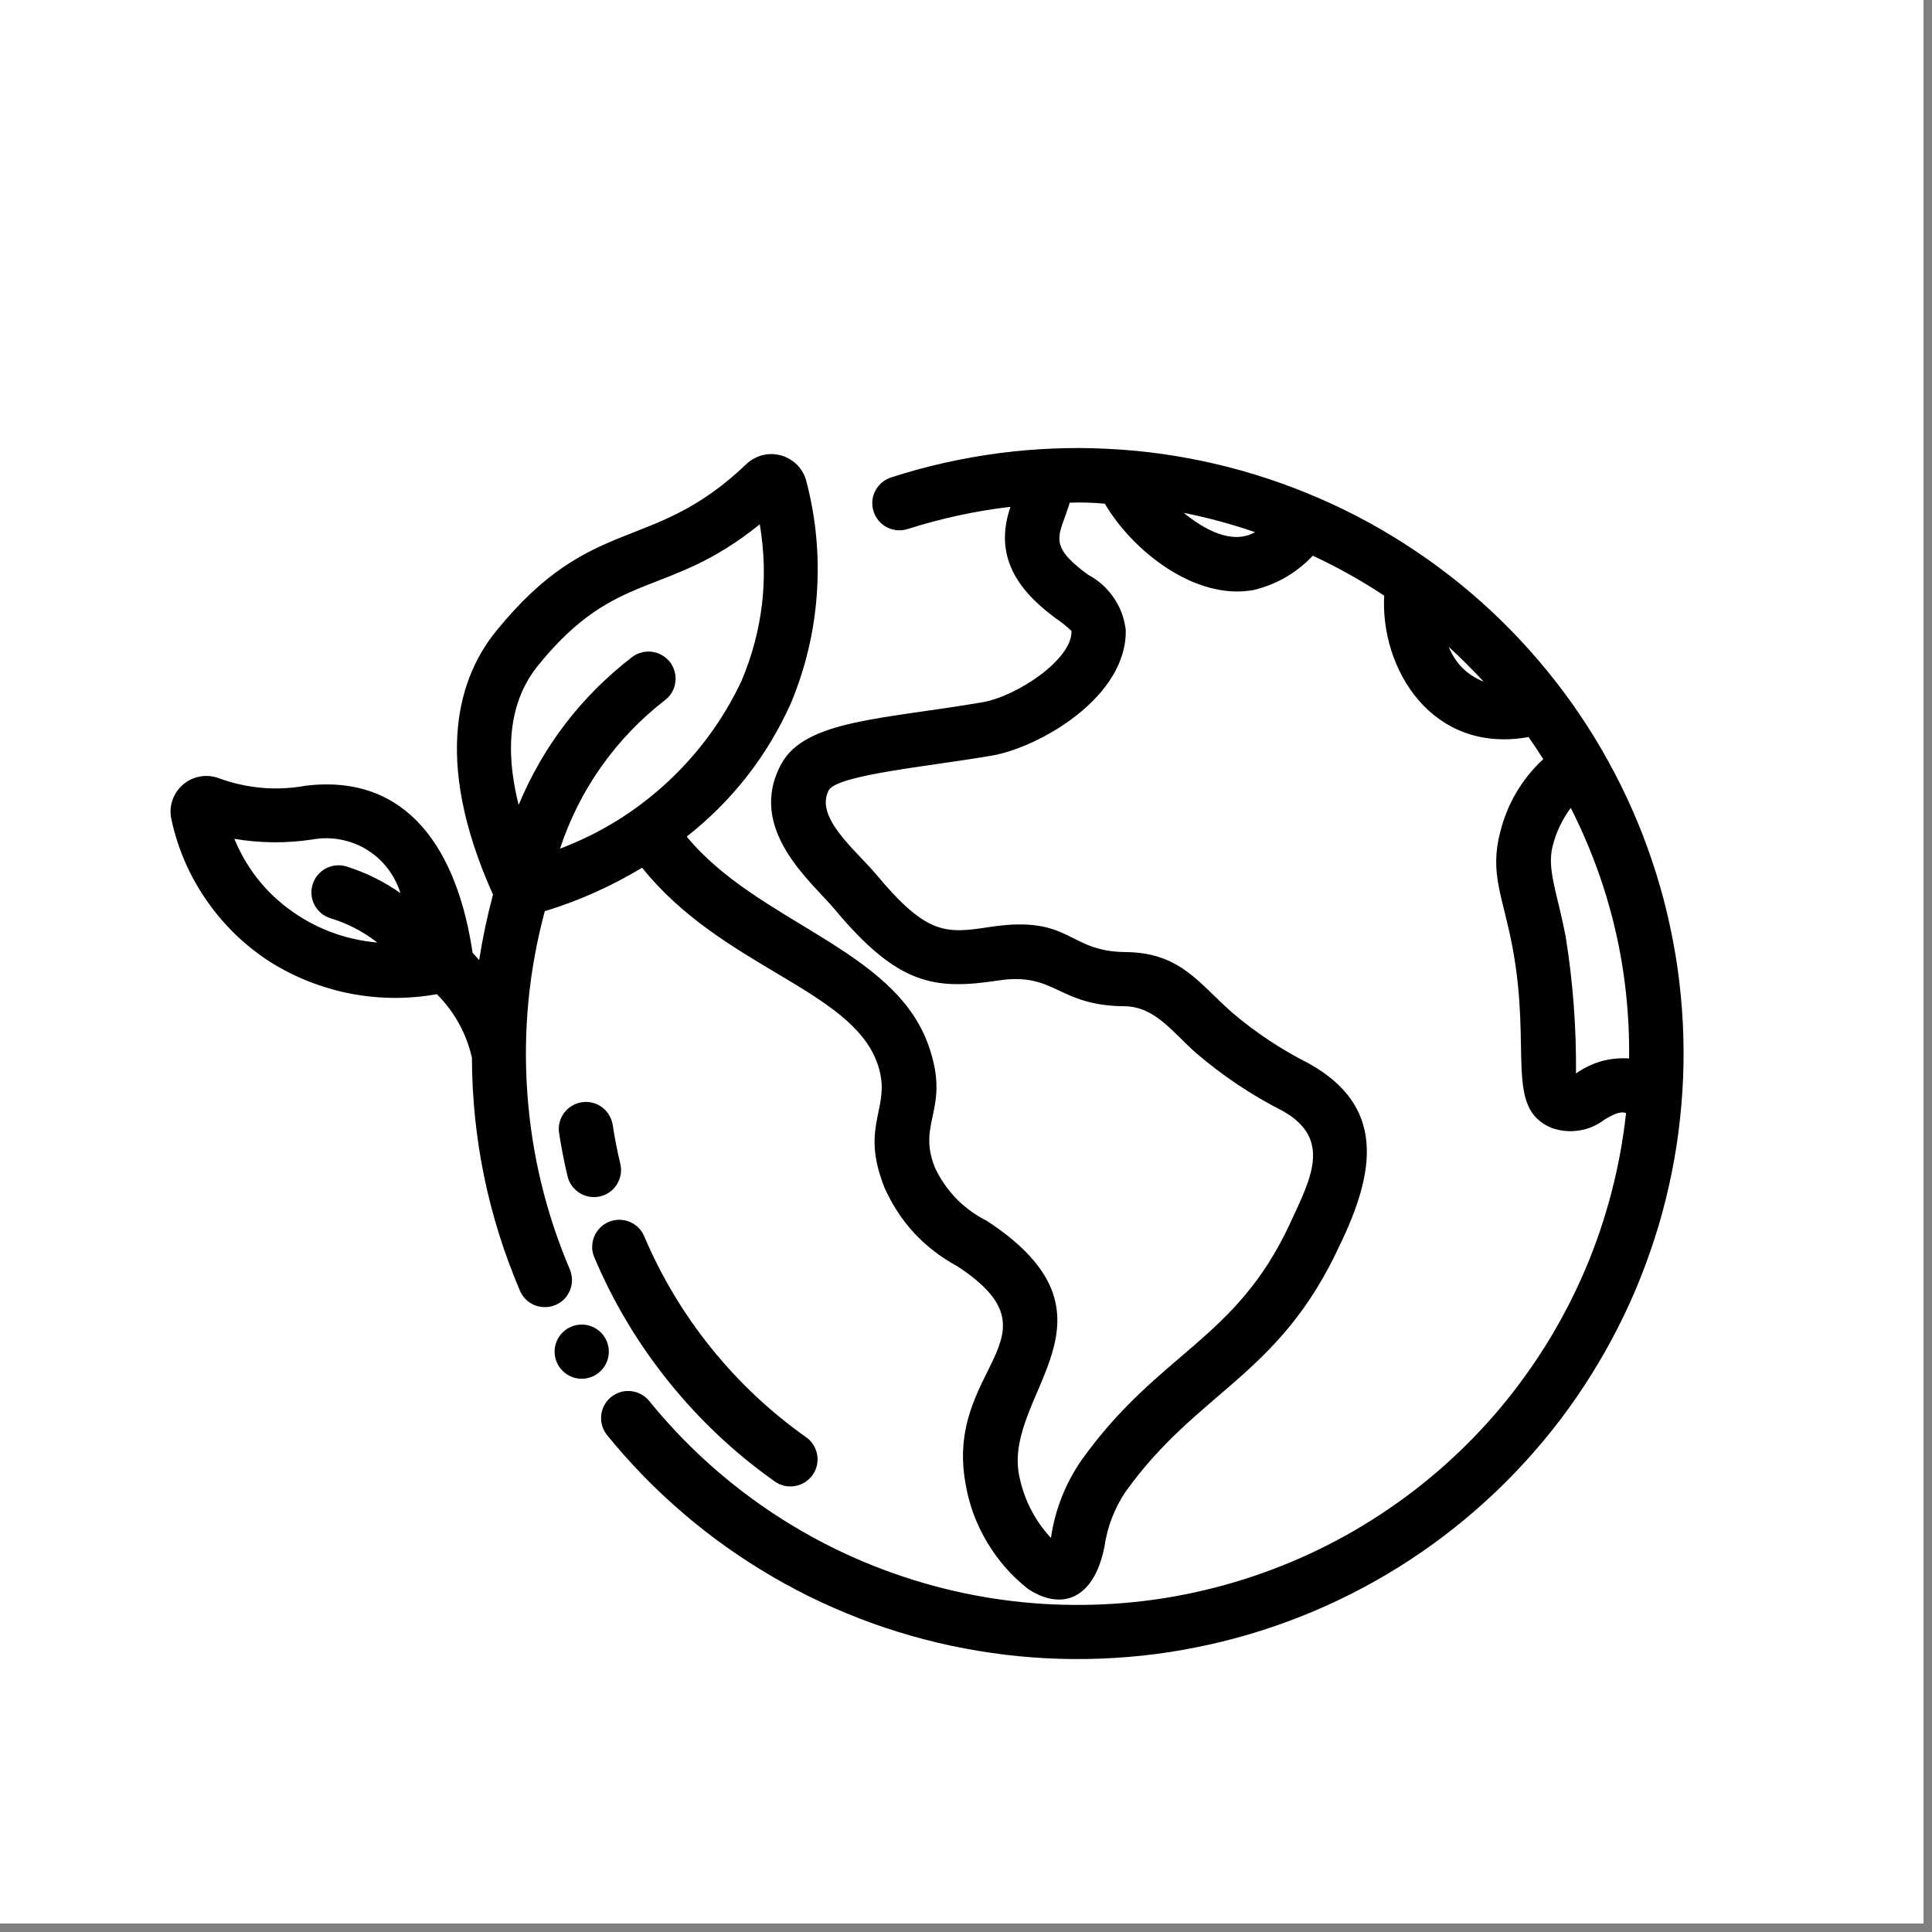 <svg xmlns="http://www.w3.org/2000/svg" xmlns:xlink="http://www.w3.org/1999/xlink" width="150" zoomAndPan="magnify" viewBox="0 0 112.5 112.5" height="150" preserveAspectRatio="xMidYMid meet" version="1.0"><rect x="0" y="0" width="112.5" height="112.5" fill="#808080" stroke="none"/><defs><clipPath id="dd06df85fe"><path d="M 0 0 L 112.004 0 L 112.004 112.004 L 0 112.004 Z M 0 0 " clip-rule="nonzero"/></clipPath><clipPath id="6b5eaa896e"><path d="M 9.742 26 L 99 26 L 99 97 L 9.742 97 Z M 9.742 26 " clip-rule="nonzero"/></clipPath></defs><g clip-path="url(#dd06df85fe)"><path fill="#ffffff" d="M 0 0 L 112.004 0 L 112.004 112.004 L 0 112.004 Z M 0 0 " fill-opacity="1" fill-rule="nonzero"/><path fill="#ffffff" d="M 0 0 L 112.004 0 L 112.004 112.004 L 0 112.004 Z M 0 0 " fill-opacity="1" fill-rule="nonzero"/></g><path fill="#000000" d="M 45.121 86.27 C 42.793 84.625 40.738 82.691 38.949 80.469 C 37.16 78.25 35.711 75.828 34.602 73.203 C 34.523 73.012 34.48 72.812 34.48 72.605 C 34.484 72.398 34.523 72.195 34.602 72.004 C 34.68 71.812 34.793 71.645 34.938 71.496 C 35.086 71.348 35.254 71.234 35.445 71.152 C 35.637 71.07 35.836 71.031 36.043 71.027 C 36.254 71.027 36.453 71.062 36.645 71.141 C 36.84 71.219 37.012 71.328 37.16 71.473 C 37.309 71.617 37.426 71.785 37.508 71.977 C 38.504 74.328 39.805 76.5 41.41 78.492 C 43.016 80.484 44.859 82.219 46.949 83.695 C 47.117 83.816 47.258 83.965 47.367 84.145 C 47.477 84.32 47.551 84.512 47.586 84.719 C 47.621 84.922 47.613 85.129 47.566 85.332 C 47.52 85.535 47.438 85.719 47.316 85.891 C 47.195 86.059 47.047 86.199 46.871 86.312 C 46.695 86.422 46.504 86.496 46.297 86.531 C 46.094 86.566 45.887 86.562 45.684 86.52 C 45.48 86.473 45.293 86.391 45.121 86.27 Z M 45.121 86.27 " fill-opacity="1" fill-rule="nonzero"/><path fill="#000000" d="M 33.051 68.508 C 32.852 67.676 32.684 66.82 32.555 65.965 C 32.523 65.762 32.535 65.559 32.586 65.355 C 32.637 65.152 32.727 64.969 32.848 64.801 C 32.973 64.633 33.125 64.496 33.305 64.391 C 33.48 64.281 33.672 64.215 33.879 64.184 C 34.086 64.152 34.289 64.16 34.492 64.211 C 34.695 64.258 34.879 64.344 35.047 64.469 C 35.215 64.59 35.355 64.742 35.461 64.918 C 35.57 65.098 35.641 65.289 35.676 65.492 C 35.793 66.258 35.941 67.023 36.121 67.766 C 36.168 67.965 36.176 68.172 36.145 68.379 C 36.109 68.582 36.039 68.773 35.93 68.953 C 35.82 69.133 35.684 69.281 35.516 69.406 C 35.344 69.527 35.16 69.613 34.957 69.664 C 34.754 69.711 34.551 69.719 34.344 69.688 C 34.137 69.656 33.945 69.586 33.766 69.477 C 33.586 69.367 33.438 69.23 33.312 69.062 C 33.188 68.895 33.102 68.707 33.051 68.508 Z M 33.051 68.508 " fill-opacity="1" fill-rule="nonzero"/><g clip-path="url(#6b5eaa896e)"><path fill="#000000" d="M 51.875 27.805 C 51.676 27.871 51.5 27.973 51.34 28.109 C 51.184 28.246 51.059 28.406 50.965 28.59 C 50.867 28.777 50.812 28.973 50.797 29.18 C 50.781 29.387 50.805 29.59 50.871 29.789 C 50.934 29.984 51.031 30.164 51.168 30.324 C 51.301 30.48 51.461 30.609 51.648 30.703 C 51.832 30.801 52.027 30.855 52.234 30.875 C 52.441 30.891 52.645 30.871 52.844 30.809 C 54.801 30.184 56.801 29.75 58.84 29.512 C 57.867 32.336 59.195 34.328 61.477 36.004 C 61.805 36.223 62.109 36.469 62.395 36.746 C 62.434 38.414 59.195 40.547 57.215 40.891 C 51.461 41.883 46.887 41.906 45.488 44.496 C 43.445 48.285 47.273 51.359 48.594 52.938 C 52.312 57.395 54.438 57.652 58.133 57.094 C 61.484 56.59 61.535 58.559 65.488 58.594 C 67.262 58.613 68.301 60.129 69.645 61.316 C 71.188 62.637 72.867 63.762 74.68 64.684 C 77.617 66.328 76.293 68.688 75.129 71.219 C 71.957 78.086 67.465 78.707 62.93 85.09 C 62.012 86.445 61.434 87.934 61.195 89.555 C 60.23 88.504 59.609 87.277 59.336 85.875 C 58.445 81.117 65.984 76.68 57.477 71.098 C 56.117 70.41 55.105 69.379 54.445 68.004 C 53.355 65.301 55.406 64.59 54.047 60.82 C 52.027 55.215 44.113 53.73 39.988 48.715 C 42.648 46.621 44.668 44.031 46.055 40.949 C 46.906 38.898 47.414 36.77 47.566 34.559 C 47.719 32.344 47.516 30.164 46.953 28.02 C 46.906 27.84 46.84 27.672 46.75 27.512 C 46.66 27.352 46.551 27.207 46.422 27.074 C 46.293 26.941 46.148 26.832 45.988 26.738 C 45.832 26.645 45.664 26.57 45.488 26.52 C 45.309 26.473 45.129 26.445 44.945 26.441 C 44.762 26.441 44.582 26.461 44.402 26.504 C 44.223 26.551 44.055 26.617 43.895 26.707 C 43.734 26.797 43.586 26.902 43.453 27.031 C 37.938 32.305 34.512 29.824 28.891 36.746 C 26.816 39.301 25.098 44.031 28.688 52.051 L 28.707 52.098 C 28.371 53.352 28.102 54.621 27.902 55.906 C 27.777 55.762 27.652 55.621 27.52 55.484 C 26.645 49.586 23.801 45.039 17.82 45.75 C 16.098 46.062 14.414 45.918 12.766 45.324 C 12.41 45.188 12.043 45.148 11.664 45.215 C 11.285 45.277 10.953 45.434 10.66 45.684 C 10.371 45.934 10.164 46.238 10.039 46.602 C 9.918 46.965 9.898 47.332 9.98 47.707 C 10.348 49.414 11.027 50.984 12.023 52.422 C 13.016 53.859 14.246 55.051 15.711 56 C 17.16 56.91 18.723 57.527 20.398 57.855 C 22.078 58.18 23.758 58.191 25.441 57.891 C 26.469 58.93 27.148 60.16 27.48 61.582 C 27.496 66.297 28.43 70.824 30.277 75.16 C 30.359 75.352 30.477 75.523 30.625 75.668 C 30.773 75.812 30.945 75.926 31.141 76.004 C 31.336 76.078 31.535 76.117 31.746 76.113 C 31.953 76.113 32.156 76.07 32.348 75.988 C 32.539 75.906 32.707 75.793 32.855 75.645 C 33 75.492 33.113 75.324 33.191 75.129 C 33.27 74.934 33.309 74.734 33.305 74.527 C 33.305 74.316 33.262 74.117 33.184 73.926 C 31.781 70.625 30.953 67.188 30.703 63.613 C 30.453 60.039 30.793 56.52 31.723 53.059 C 33.715 52.449 35.605 51.605 37.391 50.527 C 42.012 56.309 49.527 57.594 51.078 61.891 C 52.027 64.527 49.988 65.391 51.516 69.184 C 52.414 71.176 53.824 72.691 55.746 73.734 C 62.066 77.879 54.949 79.609 56.234 86.457 C 56.445 87.656 56.863 88.781 57.492 89.824 C 58.117 90.871 58.906 91.773 59.867 92.527 C 61.684 93.73 63.656 93.293 64.309 90.086 C 64.473 88.938 64.871 87.883 65.504 86.918 C 69.711 80.992 74.473 80.164 77.996 72.543 C 80.137 68.152 80.637 64.398 76.223 61.93 C 74.609 61.117 73.113 60.125 71.738 58.953 C 69.766 57.211 68.711 55.465 65.52 55.438 C 62.117 55.402 62.387 53.266 57.664 53.973 C 55.102 54.363 54.008 54.504 51.02 50.918 C 49.859 49.527 47.402 47.594 48.266 46 C 48.855 45.105 54.074 44.633 57.754 44 C 60.527 43.52 65.648 40.582 65.551 36.668 C 65.469 35.984 65.234 35.359 64.844 34.793 C 64.453 34.227 63.953 33.781 63.348 33.461 C 60.938 31.691 61.691 31.238 62.293 29.27 C 62.977 29.246 63.656 29.266 64.336 29.332 C 65.938 32.074 69.617 35 73.023 34.352 C 74.359 34.02 75.5 33.355 76.445 32.359 C 77.891 33.031 79.273 33.805 80.602 34.684 C 80.363 38.922 83.371 43.93 89.008 42.918 C 89.305 43.34 89.586 43.77 89.863 44.203 C 88.609 45.375 87.773 46.793 87.355 48.457 C 86.727 50.887 87.516 52.211 88.066 55.125 C 89.211 61.168 87.59 64.504 90.34 65.676 C 90.867 65.863 91.402 65.914 91.953 65.828 C 92.504 65.742 93 65.527 93.438 65.188 C 93.82 64.973 94.285 64.672 94.684 64.812 C 94.516 66.379 94.23 67.926 93.832 69.449 C 93.434 70.973 92.93 72.461 92.312 73.914 C 91.695 75.363 90.973 76.762 90.152 78.105 C 89.328 79.449 88.41 80.727 87.402 81.938 C 86.391 83.145 85.297 84.273 84.117 85.324 C 82.941 86.371 81.691 87.328 80.375 88.191 C 79.055 89.059 77.68 89.82 76.25 90.484 C 74.816 91.145 73.344 91.699 71.832 92.145 C 70.32 92.59 68.781 92.926 67.219 93.145 C 65.66 93.363 64.09 93.465 62.512 93.453 C 60.934 93.445 59.367 93.316 57.809 93.074 C 56.25 92.832 54.719 92.477 53.211 92.008 C 51.707 91.539 50.242 90.965 48.82 90.281 C 47.398 89.598 46.035 88.812 44.73 87.93 C 43.426 87.047 42.191 86.07 41.027 85.004 C 39.867 83.941 38.789 82.793 37.797 81.57 C 37.664 81.41 37.504 81.281 37.32 81.184 C 37.137 81.086 36.941 81.027 36.734 81.004 C 36.527 80.984 36.324 81.004 36.125 81.062 C 35.926 81.125 35.746 81.219 35.582 81.352 C 35.422 81.48 35.293 81.641 35.191 81.82 C 35.094 82.004 35.031 82.199 35.008 82.406 C 34.988 82.613 35.004 82.816 35.062 83.016 C 35.121 83.215 35.215 83.398 35.344 83.559 C 36.016 84.387 36.723 85.18 37.465 85.945 C 38.211 86.707 38.984 87.434 39.793 88.125 C 40.602 88.82 41.441 89.473 42.309 90.09 C 43.18 90.707 44.074 91.281 44.992 91.816 C 45.914 92.355 46.855 92.848 47.82 93.297 C 48.789 93.746 49.77 94.152 50.773 94.516 C 51.773 94.875 52.793 95.191 53.82 95.461 C 54.852 95.73 55.895 95.953 56.945 96.125 C 57.996 96.301 59.051 96.43 60.113 96.508 C 61.176 96.59 62.238 96.621 63.305 96.602 C 64.371 96.586 65.43 96.52 66.492 96.41 C 67.551 96.297 68.602 96.137 69.645 95.926 C 70.691 95.719 71.723 95.465 72.746 95.164 C 73.766 94.859 74.773 94.516 75.762 94.121 C 76.754 93.73 77.723 93.293 78.676 92.812 C 79.625 92.332 80.551 91.809 81.457 91.246 C 82.359 90.68 83.234 90.078 84.082 89.434 C 84.93 88.789 85.75 88.109 86.535 87.391 C 87.324 86.676 88.074 85.922 88.793 85.137 C 89.512 84.352 90.195 83.535 90.84 82.688 C 91.484 81.84 92.09 80.965 92.652 80.062 C 93.219 79.16 93.742 78.234 94.223 77.285 C 94.707 76.336 95.145 75.367 95.535 74.379 C 95.93 73.387 96.277 72.383 96.582 71.363 C 96.883 70.344 97.141 69.309 97.348 68.266 C 97.559 67.223 97.719 66.172 97.832 65.113 C 97.945 64.055 98.012 62.992 98.031 61.93 C 98.047 60.867 98.016 59.801 97.938 58.742 C 97.859 57.68 97.734 56.625 97.559 55.574 C 97.383 54.523 97.16 53.484 96.895 52.453 C 96.625 51.422 96.309 50.406 95.949 49.406 C 95.59 48.406 95.184 47.422 94.734 46.457 C 94.281 45.492 93.789 44.551 93.254 43.629 C 92.719 42.707 92.145 41.816 91.527 40.945 C 90.91 40.078 90.258 39.238 89.562 38.43 C 88.871 37.621 88.145 36.848 87.383 36.102 C 86.617 35.359 85.824 34.652 84.996 33.98 C 84.172 33.312 83.316 32.68 82.43 32.086 C 81.547 31.492 80.637 30.938 79.703 30.426 C 78.77 29.914 77.812 29.445 76.836 29.023 C 75.859 28.598 74.867 28.219 73.855 27.883 C 72.844 27.547 71.82 27.258 70.785 27.016 C 69.746 26.773 68.699 26.578 67.645 26.43 C 66.59 26.281 65.531 26.184 64.465 26.133 C 63.402 26.078 62.34 26.074 61.273 26.121 C 60.211 26.164 59.148 26.258 58.094 26.398 C 57.039 26.539 55.992 26.727 54.953 26.961 C 53.914 27.195 52.887 27.477 51.875 27.805 Z M 31.344 38.734 C 35.953 33.055 38.824 34.91 44.242 30.531 C 44.77 33.68 44.414 36.723 43.172 39.664 C 42.109 41.91 40.664 43.879 38.84 45.566 C 37.012 47.254 34.934 48.539 32.609 49.418 C 33.176 47.699 33.98 46.102 35.023 44.625 C 36.07 43.152 37.309 41.859 38.742 40.754 C 38.906 40.625 39.039 40.469 39.141 40.289 C 39.242 40.105 39.305 39.914 39.328 39.707 C 39.355 39.5 39.34 39.297 39.281 39.094 C 39.227 38.895 39.137 38.711 39.008 38.547 C 38.879 38.383 38.723 38.25 38.543 38.148 C 38.363 38.043 38.168 37.98 37.961 37.953 C 37.754 37.926 37.551 37.941 37.352 37.996 C 37.148 38.051 36.965 38.141 36.801 38.266 C 33.84 40.555 31.641 43.422 30.199 46.871 C 29.348 43.469 29.715 40.738 31.344 38.734 Z M 13.645 48.844 C 15.156 49.102 16.672 49.113 18.188 48.883 C 18.734 48.785 19.277 48.785 19.82 48.887 C 20.367 48.988 20.875 49.18 21.348 49.469 C 21.82 49.758 22.227 50.117 22.562 50.555 C 22.902 50.992 23.152 51.477 23.316 52.004 C 22.344 51.324 21.293 50.805 20.16 50.449 C 19.961 50.391 19.758 50.371 19.551 50.395 C 19.344 50.414 19.148 50.477 18.965 50.574 C 18.781 50.672 18.621 50.805 18.492 50.965 C 18.359 51.125 18.262 51.305 18.203 51.504 C 18.141 51.703 18.121 51.906 18.141 52.113 C 18.16 52.32 18.219 52.516 18.316 52.699 C 18.414 52.883 18.543 53.043 18.703 53.176 C 18.863 53.309 19.043 53.406 19.242 53.469 C 20.238 53.77 21.148 54.242 21.969 54.883 C 20.324 54.738 18.809 54.227 17.414 53.344 C 15.688 52.238 14.43 50.738 13.645 48.844 Z M 68.93 29.863 C 70.34 30.145 71.723 30.52 73.082 30.988 C 71.75 31.746 70.117 30.832 68.93 29.863 Z M 84.359 37.668 C 85.07 38.316 85.746 38.992 86.395 39.695 C 85.43 39.309 84.754 38.633 84.359 37.668 Z M 91.77 62.508 C 91.793 59.832 91.594 57.176 91.168 54.535 C 90.68 51.98 90.059 50.617 90.414 49.25 C 90.621 48.445 90.973 47.711 91.465 47.043 C 93.785 51.629 94.918 56.492 94.863 61.633 C 93.73 61.562 92.695 61.855 91.77 62.508 Z M 91.77 62.508 " fill-opacity="1" fill-rule="nonzero"/></g><path fill="#000000" d="M 35.453 78.707 C 35.453 78.914 35.41 79.117 35.332 79.309 C 35.25 79.504 35.137 79.676 34.988 79.82 C 34.84 79.969 34.672 80.086 34.477 80.164 C 34.285 80.246 34.082 80.285 33.871 80.285 C 33.664 80.285 33.461 80.246 33.27 80.164 C 33.074 80.086 32.906 79.969 32.758 79.82 C 32.609 79.676 32.496 79.504 32.414 79.309 C 32.336 79.117 32.293 78.914 32.293 78.707 C 32.293 78.496 32.336 78.297 32.414 78.102 C 32.496 77.91 32.609 77.738 32.758 77.59 C 32.906 77.441 33.074 77.328 33.27 77.25 C 33.461 77.168 33.664 77.129 33.871 77.129 C 34.082 77.129 34.285 77.168 34.477 77.25 C 34.672 77.328 34.84 77.441 34.988 77.59 C 35.137 77.738 35.25 77.91 35.332 78.102 C 35.41 78.297 35.453 78.496 35.453 78.707 Z M 35.453 78.707 " fill-opacity="1" fill-rule="nonzero"/></svg>